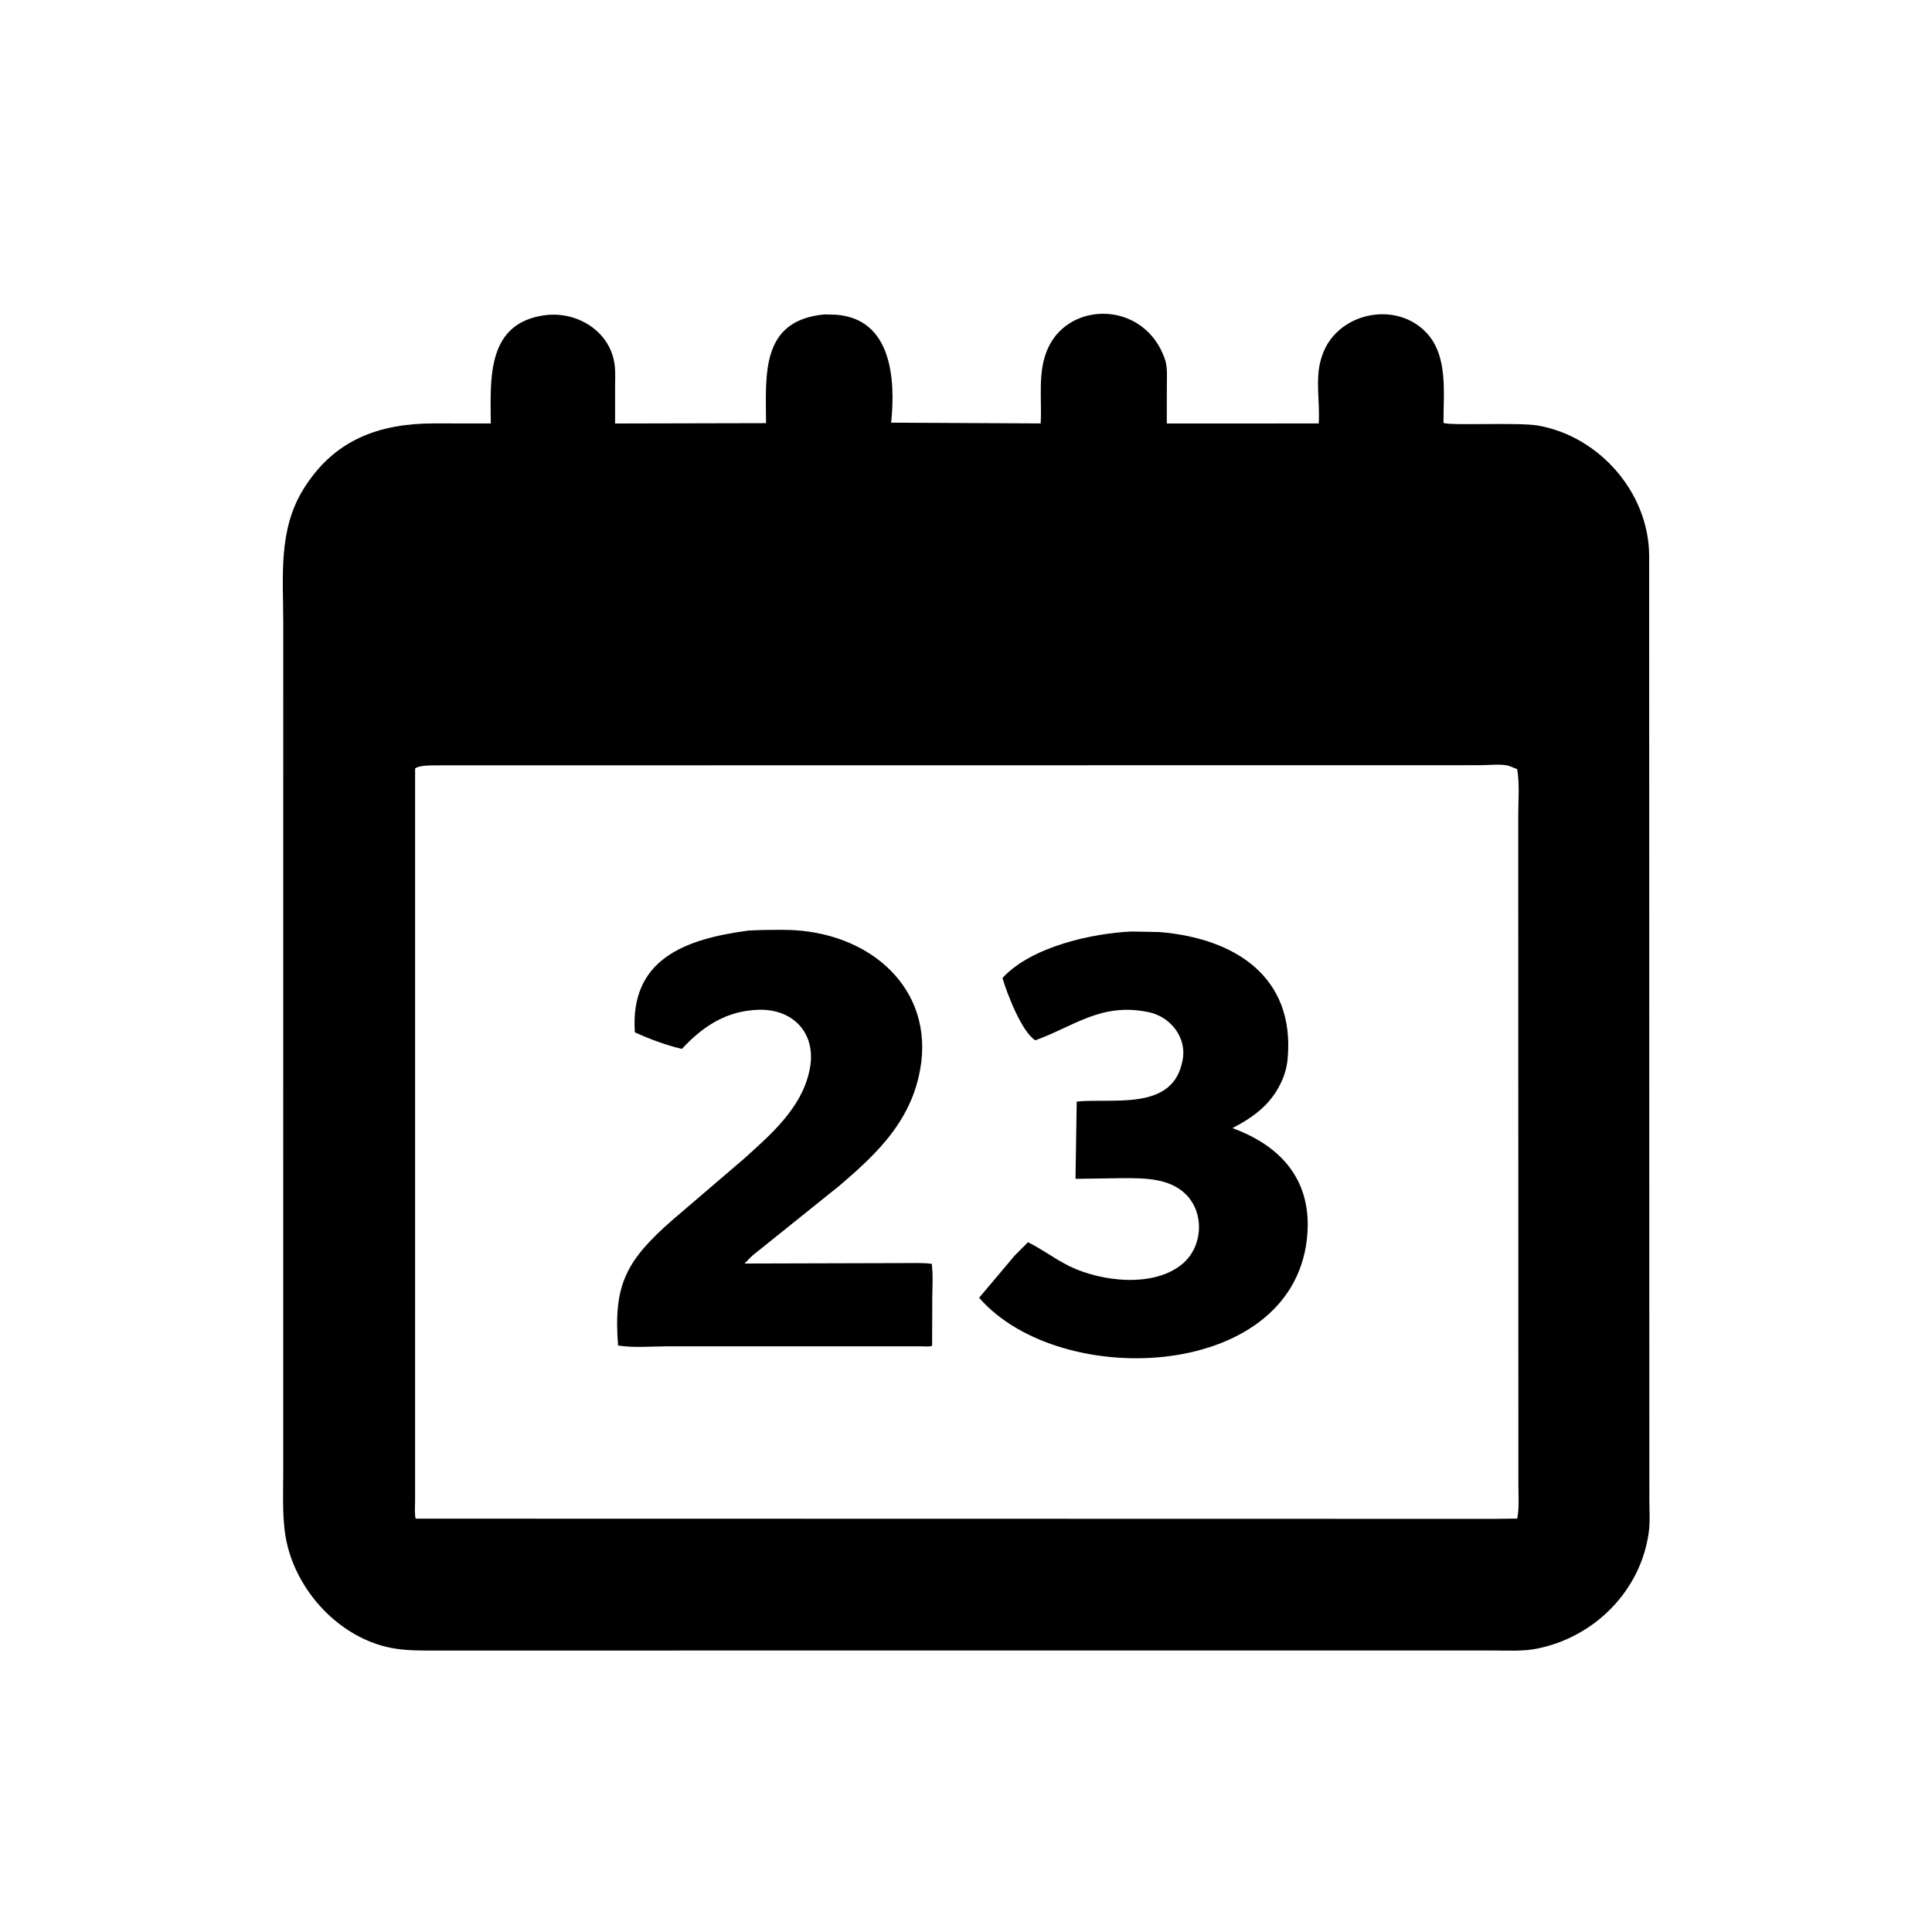 <svg version="1.1" xmlns="http://www.w3.org/2000/svg" style="display: block;" viewBox="0 0 2048 2048" width="640" height="640">
<path transform="translate(0,0)" fill="rgb(0,0,0)" d="M 873.64 333.309 L 885.572 333.566 C 945.143 337.506 949.488 401.414 944.661 448.039 L 1103.14 448.846 C 1104.7 421.779 1099.39 393.372 1111.35 368.147 C 1134.8 318.681 1212.67 319.318 1234.49 379.65 C 1237.92 389.135 1236.89 399.046 1236.9 409 L 1236.87 448.939 L 1397.88 448.876 C 1399.44 426.771 1393.92 402.228 1400.31 380.809 L 1400.87 379 C 1414.67 332.617 1477.33 317.625 1511.03 351.618 C 1535.57 376.363 1529.97 416.46 1530.16 448.316 C 1537.78 451.405 1609.89 447.519 1630.32 451.099 C 1695.34 462.491 1747.7 522.211 1748.17 588.661 L 1748.38 1589.41 C 1748.4 1600.97 1749.29 1613.5 1747.68 1624.92 C 1738.91 1686.86 1689.8 1735.66 1628.97 1747.69 C 1614.31 1750.59 1598.34 1749.61 1583.44 1749.61 L 1290.45 1749.6 L 463.514 1749.63 C 448.844 1749.63 434.755 1749.92 420.223 1747.8 C 364.374 1739.68 317.271 1691.24 304.474 1637.42 C 298.713 1613.18 300.255 1587.15 300.236 1562.37 L 300.273 659.61 C 300.207 611.024 294.796 561.709 321.7 518.417 C 354.423 465.762 402.155 448.882 460.307 448.824 L 520.239 448.875 C 520.179 405.272 514.795 345.778 572.713 334.931 L 574 334.704 C 609.729 328.077 647.653 350.389 651.691 387.946 C 652.504 395.509 651.994 403.579 652.015 411.19 L 652.031 448.921 L 812.016 448.558 C 811.885 397.175 805.996 339.84 873.64 333.309 z M 468.405 811.294 C 461.318 811.599 445.656 810.428 440.032 814.583 L 440.006 1590.57 C 440.009 1596.76 439.302 1603.77 440.549 1609.84 L 1583.5 1610.06 L 1608.34 1609.75 C 1610.57 1598.37 1609.55 1585.59 1609.55 1573.99 L 1609.39 865.303 C 1609.38 849.169 1610.99 831.121 1608.27 815.325 L 1600.67 812.296 C 1593.38 809.299 1578.29 811.149 1570.23 811.144 L 468.405 811.294 z"/>
<path transform="translate(0,0)" fill="rgb(0,0,0)" d="M 793.641 986.413 C 794.082 986.398 804.438 985.924 805.696 985.909 C 820.046 985.742 835.008 985.164 849.306 986.588 C 935.107 995.132 997.652 1060.67 971.614 1149.91 C 958.196 1195.89 925 1226.87 889.738 1256.97 L 798.182 1330.5 C 794.995 1333.22 792.292 1336.54 789.182 1339.39 L 959.865 1338.92 C 969.113 1338.93 978.611 1338.46 987.784 1339.75 L 988.094 1344.11 C 989.077 1354.46 988.306 1364.78 988.239 1375.16 L 988.082 1426.53 C 985.43 1427.9 980.075 1427.15 976.908 1427.15 L 811.5 1427.13 L 706.878 1427.17 C 690.446 1427.16 671.233 1429.02 655.183 1426.25 C 650.191 1362.36 663.295 1336.51 712.883 1293.19 L 788.107 1228.79 C 816.393 1203.32 848.547 1175.72 857.562 1137 L 857.899 1135.5 C 866.775 1096.95 841.951 1069.07 803.611 1070.42 C 769.92 1071.6 745.09 1087.87 722.831 1111.91 C 706.021 1107.89 688.631 1101.52 672.954 1094.27 C 667.694 1016.99 725.725 995.346 793.641 986.413 z"/>
<path transform="translate(0,0)" fill="rgb(0,0,0)" d="M 1199.75 987.435 L 1229.49 988.028 C 1308.92 994.728 1372.73 1035.13 1364.99 1122 C 1364.24 1130.38 1362.13 1138.71 1358.54 1146.34 L 1357.77 1147.96 C 1346.92 1171 1328.42 1184.44 1306.45 1195.85 C 1356.72 1214.24 1389.48 1249.33 1385.99 1306.29 C 1376.35 1463.47 1124.67 1475.56 1037.91 1375.68 L 1075.7 1330.85 L 1089.69 1316.8 C 1104.97 1324.35 1118.52 1334.8 1133.77 1342.26 C 1167.68 1358.86 1224.71 1365.47 1254.64 1338.68 C 1274.98 1320.47 1276.71 1286.52 1257.81 1266.81 C 1240.83 1249.09 1214.24 1248.87 1191.5 1248.88 L 1140.08 1249.62 L 1141.36 1167.74 C 1178.69 1163.74 1241.35 1177.91 1252.9 1127.05 L 1253.51 1124.29 C 1258.58 1100.09 1240.82 1077.55 1217.38 1072.89 L 1215.5 1072.53 C 1166.6 1062.96 1137.05 1088.66 1097.48 1102.76 C 1083.07 1093.84 1067.51 1053.32 1062.66 1036.76 L 1063.27 1036.09 C 1093.68 1003.46 1157.84 989.251 1199.75 987.435 z"/>
</svg>